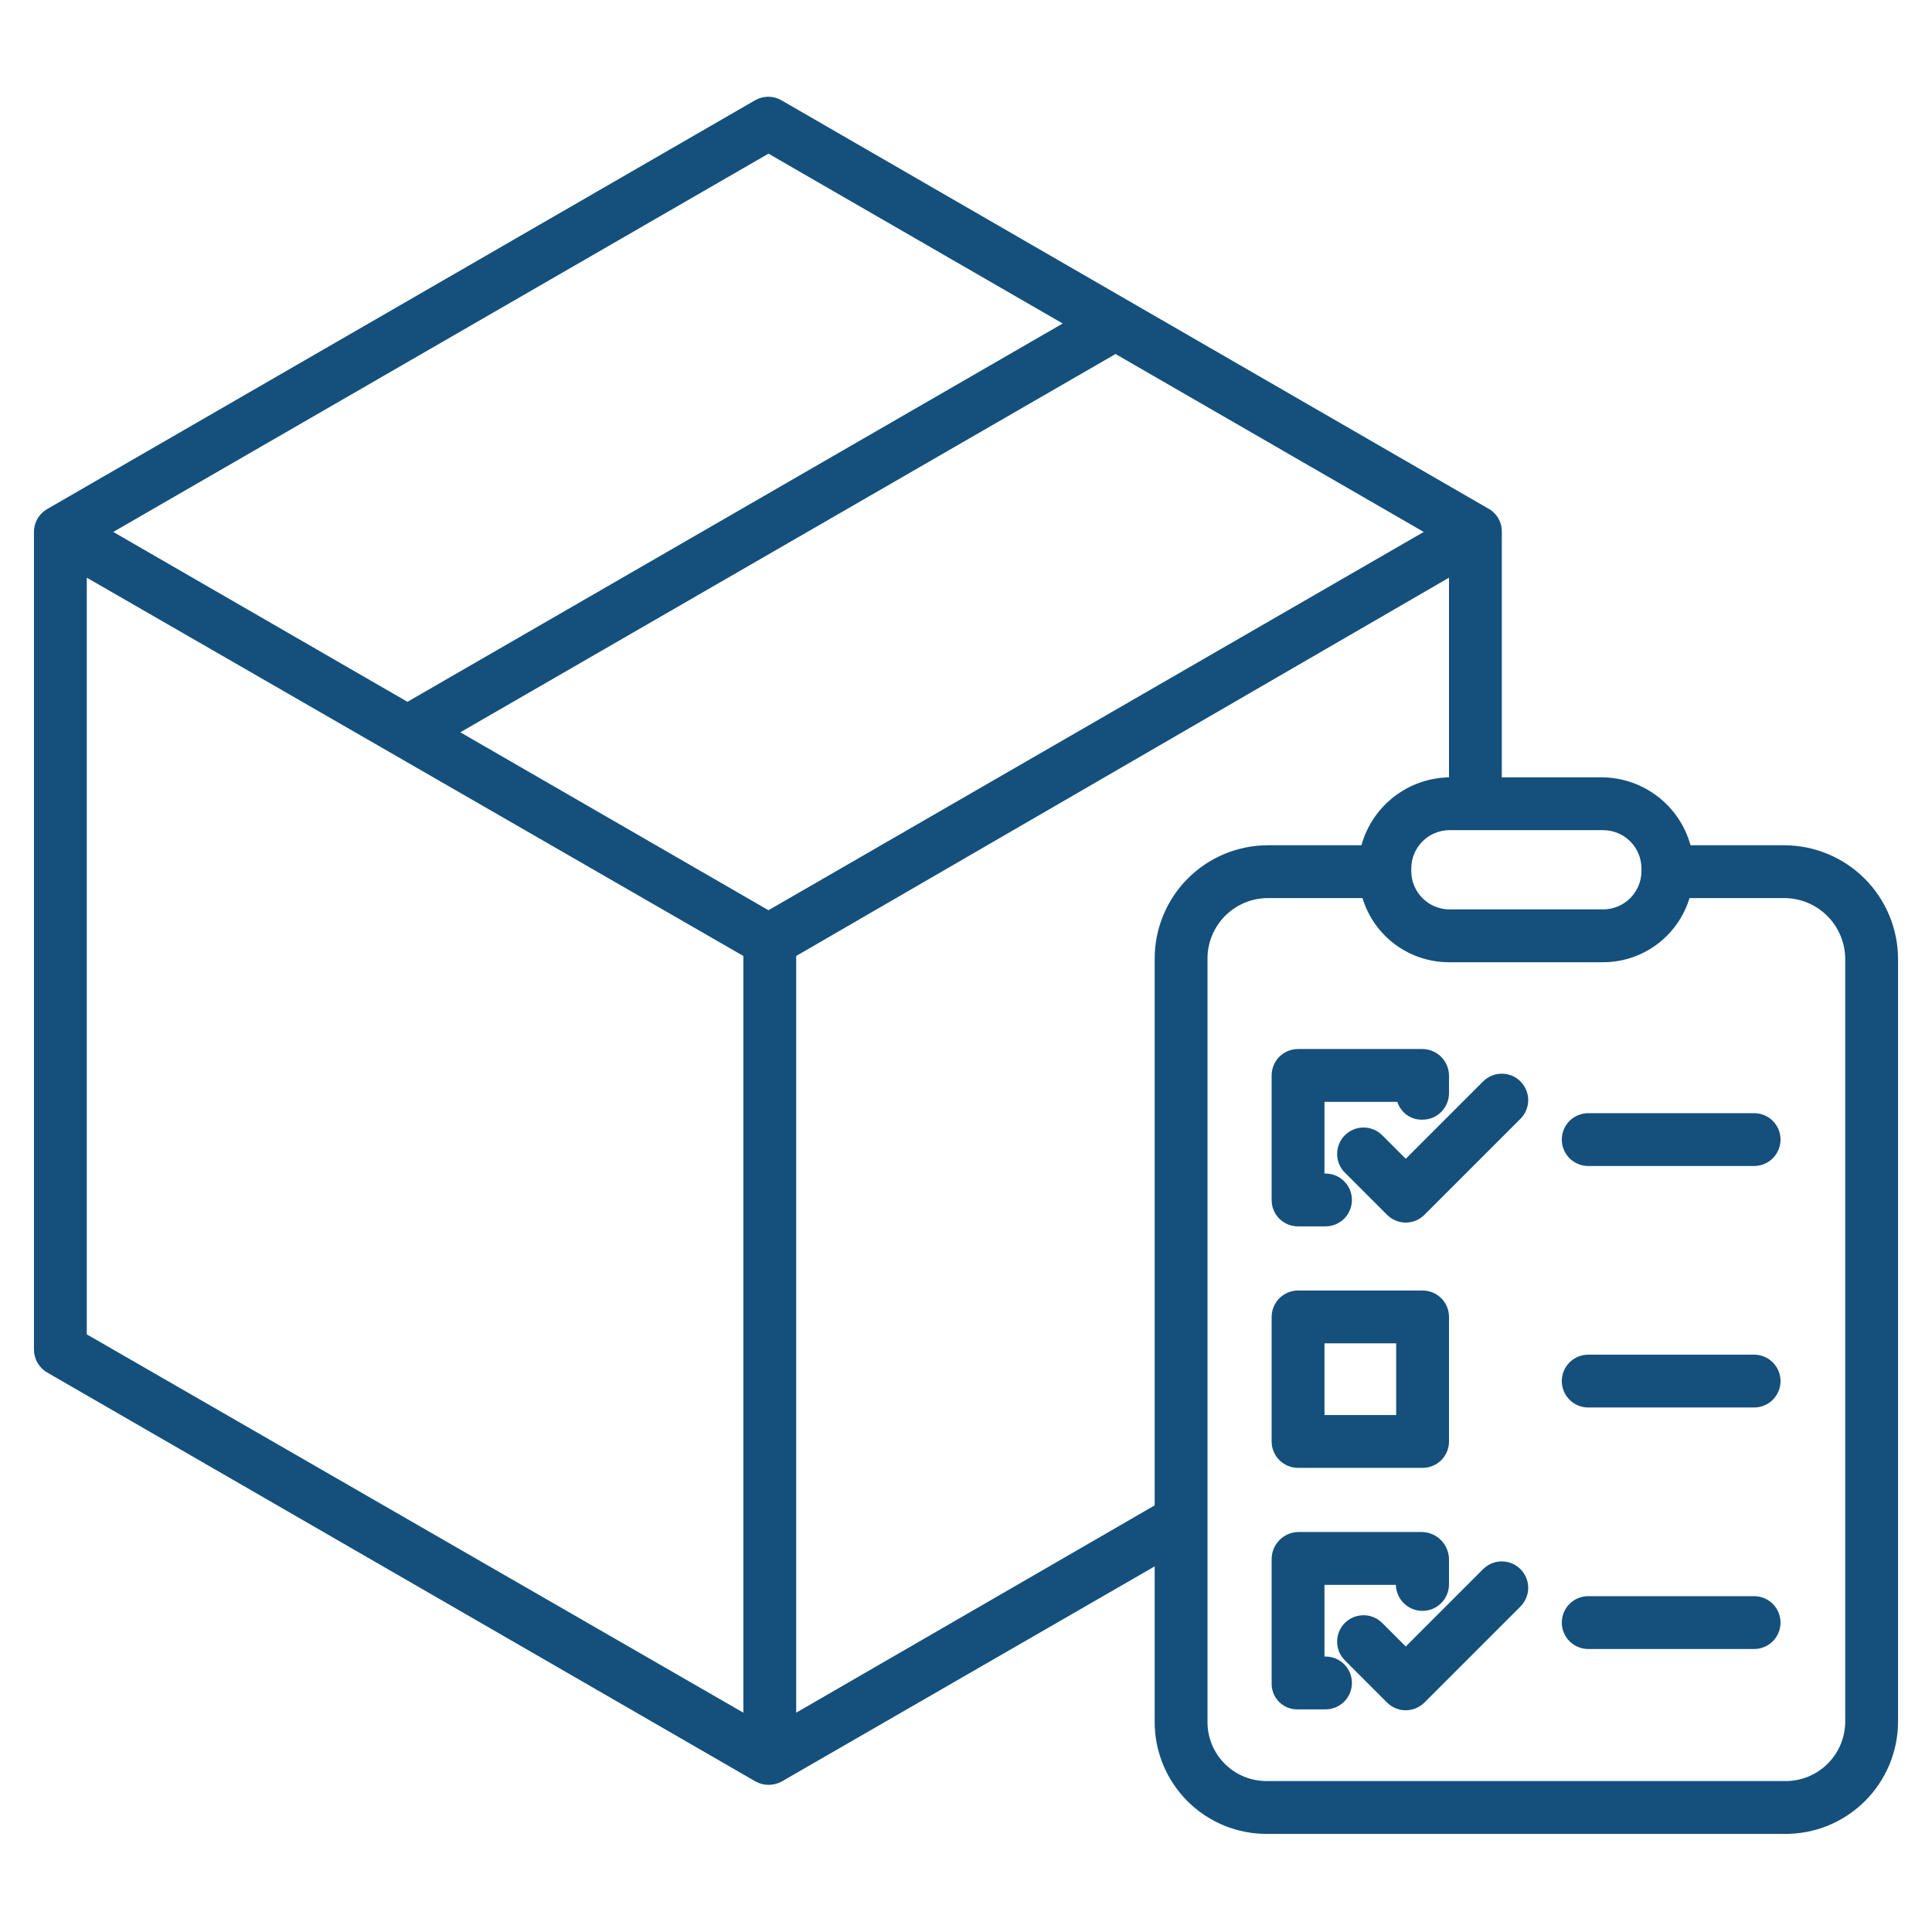 <svg width="85" height="85" viewBox="0 0 85 85" fill="none" xmlns="http://www.w3.org/2000/svg">
<path d="M78.511 37.188H74.376C74.141 36.335 73.634 35.582 72.932 35.043C72.231 34.504 71.373 34.208 70.489 34.199H66.074V23.404C66.079 23.202 66.03 23.003 65.933 22.826C65.835 22.649 65.692 22.501 65.519 22.398L34.378 4.411C34.203 4.309 34.003 4.256 33.8 4.256C33.597 4.256 33.398 4.309 33.222 4.411L2.072 22.398C1.896 22.5 1.749 22.647 1.648 22.823C1.547 23 1.493 23.201 1.494 23.404V59.377C1.494 59.581 1.548 59.782 1.65 59.958C1.752 60.135 1.899 60.282 2.075 60.384L33.229 78.37C33.405 78.472 33.606 78.526 33.81 78.526C34.019 78.526 34.225 78.472 34.407 78.37L50.801 68.914V75.75C50.799 76.401 50.926 77.045 51.176 77.647C51.425 78.248 51.791 78.794 52.252 79.252C52.714 79.711 53.262 80.074 53.864 80.32C54.467 80.565 55.112 80.689 55.763 80.684H78.511C79.164 80.69 79.811 80.567 80.416 80.322C81.021 80.077 81.571 79.714 82.035 79.256C82.499 78.797 82.868 78.251 83.121 77.65C83.373 77.048 83.504 76.402 83.506 75.75V42.198C83.505 40.872 82.979 39.601 82.043 38.662C81.107 37.723 79.837 37.193 78.511 37.188ZM70.53 36.523C70.977 36.523 71.406 36.701 71.723 37.017C72.039 37.334 72.217 37.763 72.217 38.21V38.323C72.217 38.77 72.039 39.199 71.723 39.516C71.406 39.832 70.977 40.01 70.53 40.01H63.777C63.329 40.01 62.9 39.832 62.584 39.516C62.268 39.199 62.09 38.77 62.09 38.323V38.21C62.09 37.763 62.268 37.334 62.584 37.017C62.9 36.701 63.329 36.523 63.777 36.523H70.53ZM33.81 6.76L46.755 14.233L17.927 30.877L4.983 23.403L33.81 6.76ZM32.705 75.351L3.818 58.706V25.415L32.705 42.059V75.351ZM33.81 40.046L20.252 32.218L49.079 15.575L62.638 23.403L33.81 40.046ZM50.801 42.198V66.231L35.029 75.351V42.059L63.75 25.415V34.199H63.786C62.901 34.208 62.044 34.504 61.342 35.043C60.641 35.582 60.134 36.335 59.898 37.188H55.763C54.441 37.194 53.175 37.725 52.244 38.665C51.314 39.605 50.794 40.876 50.801 42.198ZM81.182 75.75C81.18 76.097 81.109 76.441 80.974 76.761C80.838 77.081 80.641 77.37 80.392 77.613C80.144 77.856 79.85 78.047 79.527 78.175C79.204 78.303 78.859 78.366 78.511 78.359H55.763C55.417 78.365 55.074 78.302 54.753 78.173C54.433 78.044 54.141 77.853 53.895 77.61C53.649 77.367 53.455 77.077 53.322 76.758C53.19 76.438 53.123 76.096 53.125 75.75V42.198C53.121 41.849 53.187 41.502 53.318 41.177C53.449 40.853 53.642 40.557 53.887 40.308C54.132 40.058 54.424 39.86 54.746 39.723C55.068 39.586 55.413 39.515 55.763 39.512H59.944C60.193 40.334 60.702 41.054 61.395 41.563C62.088 42.072 62.927 42.342 63.786 42.334H70.489C71.348 42.342 72.187 42.072 72.88 41.563C73.572 41.054 74.082 40.334 74.331 39.512H78.511C79.221 39.516 79.9 39.801 80.4 40.304C80.901 40.808 81.181 41.489 81.182 42.198V75.75Z" fill="#14507B"/>
<path d="M57.101 53.955H58.317C58.625 53.955 58.921 53.833 59.139 53.615C59.357 53.397 59.479 53.101 59.479 52.793C59.479 52.485 59.357 52.189 59.139 51.971C58.921 51.753 58.625 51.631 58.317 51.631H58.271V48.477H61.477C61.55 48.71 61.697 48.913 61.897 49.055C62.096 49.197 62.337 49.269 62.581 49.261C62.89 49.262 63.186 49.141 63.405 48.923C63.624 48.706 63.748 48.41 63.75 48.102V47.32C63.747 47.01 63.623 46.713 63.403 46.495C63.183 46.276 62.885 46.153 62.575 46.152H57.101C56.948 46.153 56.798 46.184 56.657 46.243C56.517 46.302 56.389 46.389 56.282 46.497C56.175 46.605 56.09 46.734 56.033 46.875C55.975 47.016 55.946 47.167 55.947 47.32V52.794C55.946 52.946 55.975 53.097 56.033 53.238C56.09 53.379 56.175 53.507 56.283 53.615C56.39 53.722 56.517 53.808 56.658 53.867C56.798 53.925 56.949 53.955 57.101 53.955Z" fill="#14507B"/>
<path d="M57.109 64.58H62.588C62.896 64.58 63.192 64.458 63.41 64.24C63.628 64.022 63.75 63.726 63.75 63.418V57.94C63.75 57.631 63.628 57.336 63.41 57.118C63.192 56.9 62.896 56.777 62.588 56.777H57.109C56.801 56.777 56.506 56.9 56.288 57.118C56.07 57.336 55.947 57.631 55.947 57.94V63.418C55.947 63.726 56.07 64.022 56.288 64.24C56.506 64.458 56.801 64.58 57.109 64.58ZM58.272 59.102H61.426V62.256H58.272V59.102Z" fill="#14507B"/>
<path d="M58.317 72.881H58.271V69.727H61.414C61.42 70.032 61.545 70.323 61.763 70.537C61.981 70.751 62.275 70.872 62.581 70.872C62.886 70.872 63.18 70.753 63.398 70.539C63.617 70.325 63.743 70.034 63.75 69.729V68.609C63.748 68.295 63.625 67.993 63.406 67.768C63.187 67.543 62.889 67.412 62.575 67.402H57.1C56.789 67.413 56.493 67.545 56.278 67.77C56.062 67.996 55.943 68.297 55.947 68.609V74.084C55.947 74.234 55.977 74.382 56.035 74.52C56.093 74.659 56.179 74.784 56.286 74.888C56.394 74.993 56.522 75.075 56.661 75.129C56.801 75.184 56.95 75.21 57.1 75.205H58.317C58.625 75.205 58.921 75.083 59.139 74.865C59.357 74.647 59.479 74.351 59.479 74.043C59.479 73.735 59.357 73.439 59.139 73.221C58.921 73.003 58.625 72.881 58.317 72.881Z" fill="#14507B"/>
<path d="M65.25 47.579L61.847 50.982L60.812 49.947C60.704 49.839 60.576 49.753 60.435 49.695C60.294 49.636 60.142 49.606 59.99 49.606C59.837 49.606 59.686 49.636 59.545 49.695C59.404 49.753 59.276 49.839 59.168 49.947C59.06 50.055 58.974 50.183 58.916 50.324C58.858 50.465 58.828 50.616 58.828 50.769C58.828 50.921 58.858 51.072 58.916 51.213C58.974 51.354 59.06 51.482 59.168 51.59L61.025 53.447C61.133 53.555 61.261 53.641 61.402 53.699C61.543 53.758 61.694 53.788 61.847 53.788C62 53.788 62.151 53.758 62.292 53.699C62.433 53.641 62.561 53.555 62.669 53.447L66.894 49.222C67.112 49.004 67.235 48.708 67.235 48.4C67.235 48.092 67.112 47.796 66.894 47.578C66.676 47.36 66.381 47.238 66.072 47.238C65.764 47.238 65.469 47.36 65.251 47.578L65.25 47.579Z" fill="#14507B"/>
<path d="M65.25 69.036L61.847 72.439L60.812 71.404C60.704 71.296 60.576 71.21 60.435 71.152C60.294 71.094 60.142 71.064 59.99 71.064C59.837 71.064 59.686 71.094 59.545 71.152C59.404 71.21 59.276 71.296 59.168 71.404C59.06 71.512 58.974 71.64 58.916 71.781C58.858 71.922 58.828 72.073 58.828 72.226C58.828 72.378 58.858 72.529 58.916 72.671C58.974 72.811 59.06 72.94 59.168 73.047L61.025 74.905C61.133 75.013 61.261 75.098 61.402 75.156C61.543 75.215 61.694 75.245 61.847 75.245C62 75.245 62.151 75.215 62.292 75.156C62.433 75.098 62.561 75.013 62.669 74.905L66.894 70.679C67.112 70.461 67.235 70.166 67.235 69.857C67.235 69.549 67.112 69.254 66.894 69.036C66.676 68.818 66.381 68.695 66.072 68.695C65.764 68.695 65.469 68.818 65.251 69.036L65.25 69.036Z" fill="#14507B"/>
<path d="M77.174 48.975H69.875C69.567 48.975 69.271 49.097 69.053 49.315C68.835 49.533 68.713 49.828 68.713 50.137C68.713 50.445 68.835 50.74 69.053 50.959C69.271 51.176 69.567 51.299 69.875 51.299H77.174C77.482 51.299 77.778 51.176 77.996 50.959C78.213 50.74 78.336 50.445 78.336 50.137C78.336 49.828 78.213 49.533 77.996 49.315C77.778 49.097 77.482 48.975 77.174 48.975Z" fill="#14507B"/>
<path d="M77.174 59.6H69.875C69.567 59.6 69.271 59.722 69.053 59.94C68.835 60.158 68.713 60.453 68.713 60.762C68.713 61.07 68.835 61.365 69.053 61.584C69.271 61.801 69.567 61.924 69.875 61.924H77.174C77.482 61.924 77.778 61.801 77.996 61.584C78.213 61.365 78.336 61.07 78.336 60.762C78.336 60.453 78.213 60.158 77.996 59.94C77.778 59.722 77.482 59.6 77.174 59.6Z" fill="#14507B"/>
<path d="M77.174 70.225H69.875C69.567 70.225 69.271 70.347 69.053 70.565C68.835 70.783 68.713 71.079 68.713 71.387C68.713 71.695 68.835 71.99 69.053 72.209C69.271 72.426 69.567 72.549 69.875 72.549H77.174C77.482 72.549 77.778 72.426 77.996 72.209C78.213 71.99 78.336 71.695 78.336 71.387C78.336 71.079 78.213 70.783 77.996 70.565C77.778 70.347 77.482 70.225 77.174 70.225Z" fill="#14507B"/>
</svg>
